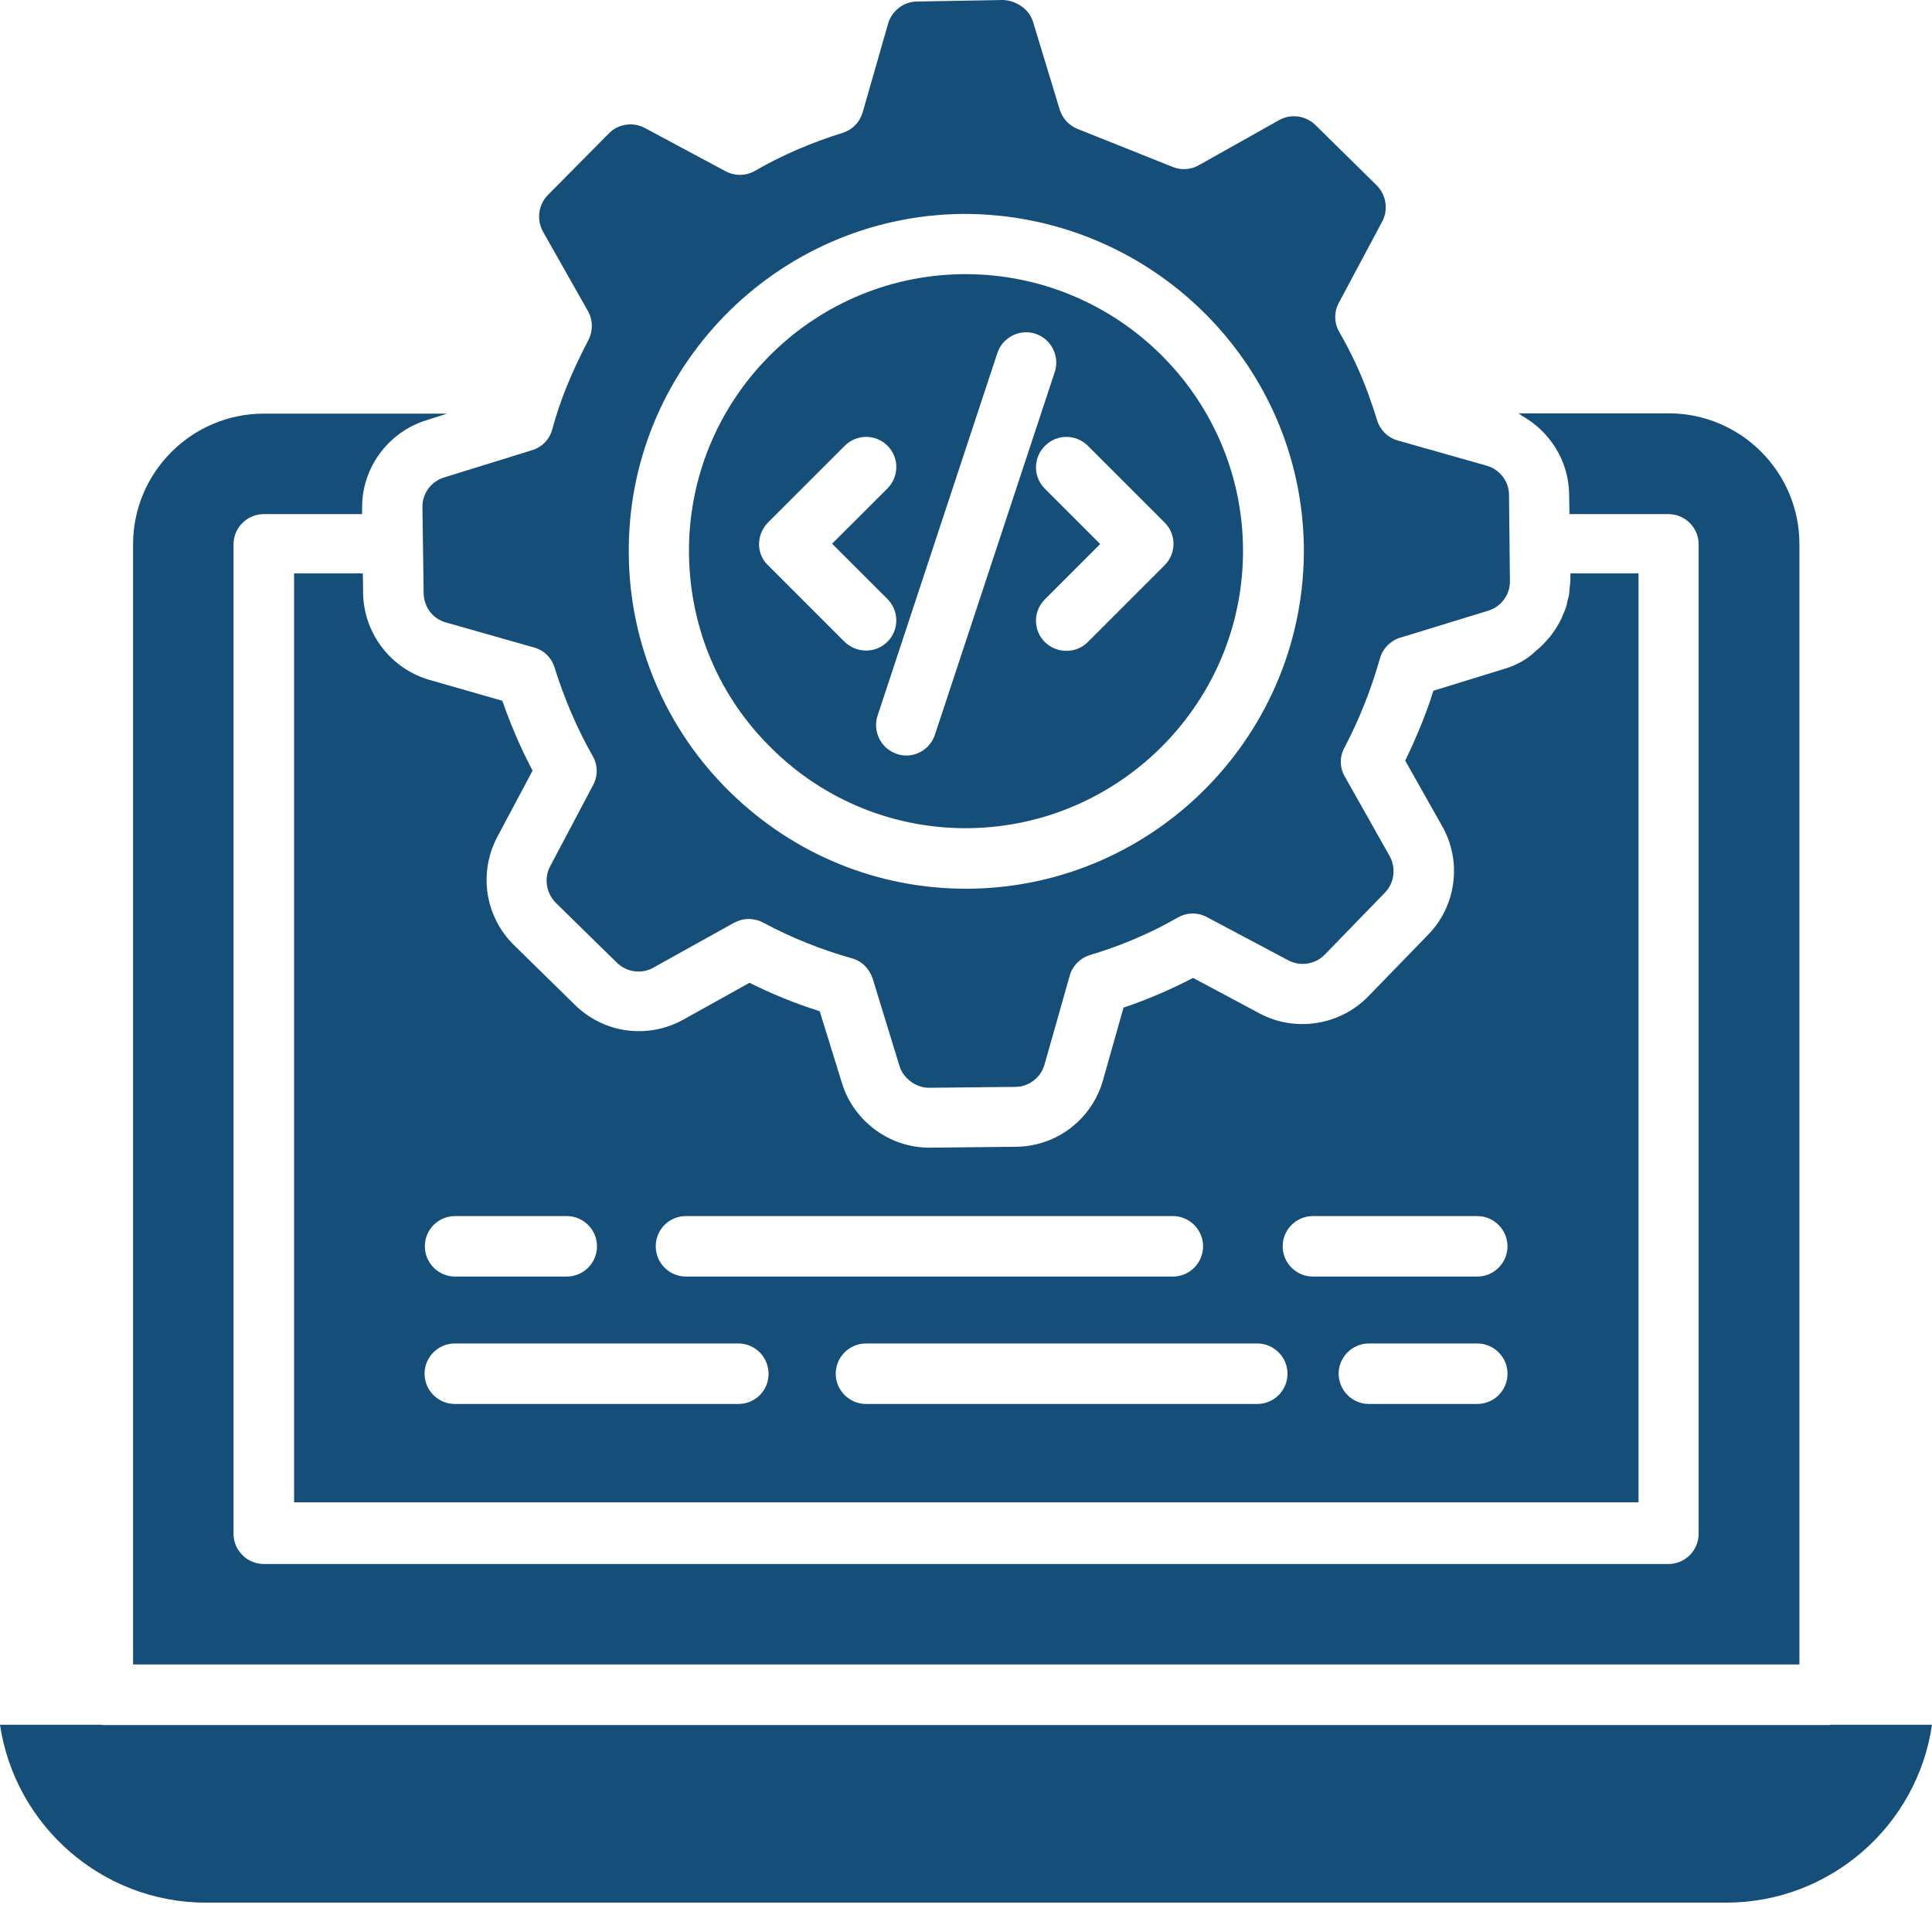 <svg xmlns="http://www.w3.org/2000/svg" width="32" height="32" viewBox="0 0 32 32" fill="none"><path d="M24.944 11.07L23.741 11.441C23.721 11.501 23.706 11.556 23.686 11.612C23.57 11.947 23.43 12.278 23.275 12.599L23.891 13.691C24.05 13.975 24.113 14.303 24.07 14.625C24.028 14.948 23.882 15.248 23.655 15.481L22.658 16.508C22.192 16.984 21.455 17.099 20.869 16.789L19.761 16.197C19.386 16.393 19 16.558 18.609 16.689L18.268 17.896C18.179 18.209 17.991 18.485 17.733 18.683C17.475 18.881 17.16 18.99 16.834 18.994L15.406 19.009H15.391C14.735 19.009 14.143 18.573 13.948 17.947L13.577 16.749C13.176 16.623 12.785 16.463 12.414 16.278L11.317 16.889C11.032 17.047 10.704 17.109 10.382 17.066C10.06 17.023 9.76 16.876 9.527 16.648L8.51 15.651C8.279 15.423 8.127 15.126 8.077 14.805C8.028 14.483 8.083 14.155 8.234 13.867L8.821 12.764C8.625 12.393 8.46 12.008 8.32 11.607L7.112 11.261C6.8 11.17 6.525 10.982 6.328 10.724C6.13 10.466 6.02 10.152 6.014 9.827V9.747L6.009 9.497H4.871V24.883H27.139V9.497H26.011V9.597C26.011 9.637 26.006 9.672 26.001 9.712C25.996 9.752 25.996 9.792 25.991 9.832C25.986 9.868 25.976 9.903 25.966 9.938C25.956 9.978 25.951 10.023 25.936 10.063C25.926 10.098 25.906 10.138 25.891 10.173C25.876 10.208 25.866 10.243 25.846 10.278C25.826 10.319 25.8 10.359 25.776 10.399C25.76 10.424 25.745 10.449 25.73 10.469C25.7 10.514 25.665 10.559 25.625 10.599C25.571 10.664 25.511 10.723 25.445 10.775L25.435 10.785C25.299 10.915 25.134 11.01 24.944 11.07ZM11.362 20.142H19.426C19.701 20.142 19.927 20.367 19.927 20.643C19.927 20.919 19.701 21.144 19.426 21.144H11.362C11.086 21.144 10.861 20.919 10.861 20.643C10.861 20.362 11.086 20.142 11.362 20.142ZM7.538 20.142H9.387C9.663 20.142 9.888 20.367 9.888 20.643C9.888 20.919 9.663 21.144 9.387 21.144H7.538C7.262 21.144 7.037 20.919 7.037 20.643C7.037 20.362 7.262 20.142 7.538 20.142ZM12.229 23.254H7.533C7.257 23.254 7.032 23.028 7.032 22.753C7.032 22.477 7.257 22.252 7.533 22.252H12.229C12.504 22.252 12.73 22.477 12.73 22.753C12.73 23.033 12.509 23.254 12.229 23.254ZM20.824 23.254H14.344C14.068 23.254 13.842 23.028 13.842 22.753C13.842 22.477 14.068 22.252 14.344 22.252H20.824C21.099 22.252 21.325 22.477 21.325 22.753C21.325 23.033 21.099 23.254 20.824 23.254ZM24.467 23.254H22.673C22.398 23.254 22.172 23.028 22.172 22.753C22.172 22.477 22.398 22.252 22.673 22.252H24.467C24.743 22.252 24.969 22.477 24.969 22.753C24.969 23.033 24.743 23.254 24.467 23.254ZM24.467 21.144H21.746C21.47 21.144 21.245 20.919 21.245 20.643C21.245 20.367 21.47 20.142 21.746 20.142H24.467C24.743 20.142 24.969 20.367 24.969 20.643C24.969 20.919 24.743 21.144 24.467 21.144Z" fill="#154E79"></path><path d="M9.147 7.112C9.125 7.193 9.083 7.268 9.024 7.328C8.965 7.389 8.892 7.433 8.811 7.457L7.353 7.909C7.142 7.974 6.992 8.174 6.997 8.4L7.017 9.828C7.022 10.054 7.167 10.249 7.383 10.309L8.846 10.725C9.012 10.77 9.137 10.896 9.187 11.061C9.347 11.572 9.558 12.068 9.818 12.524C9.904 12.675 9.904 12.855 9.823 13.005L9.112 14.349C9.007 14.544 9.047 14.79 9.202 14.95L10.219 15.947C10.38 16.103 10.625 16.138 10.821 16.028L12.154 15.286C12.229 15.246 12.314 15.221 12.399 15.221C12.48 15.221 12.565 15.241 12.64 15.281C13.096 15.526 13.592 15.727 14.108 15.872C14.274 15.917 14.399 16.043 14.454 16.208L14.9 17.661C14.966 17.872 15.186 18.022 15.392 18.017L16.82 18.002C17.04 18.002 17.241 17.847 17.301 17.631L17.717 16.163C17.762 15.998 17.892 15.867 18.058 15.817C18.559 15.667 19.05 15.461 19.511 15.196C19.662 15.11 19.842 15.11 19.992 15.191L21.34 15.907C21.536 16.012 21.787 15.972 21.942 15.812L22.939 14.785C23.095 14.624 23.125 14.379 23.019 14.183L22.273 12.86C22.231 12.788 22.209 12.706 22.208 12.623C22.207 12.539 22.228 12.457 22.268 12.384C22.514 11.915 22.711 11.421 22.854 10.911C22.894 10.765 22.994 10.65 23.13 10.585C23.15 10.575 23.175 10.565 23.2 10.56L24.653 10.114C24.864 10.049 25.014 9.848 25.009 9.623L24.994 8.194C24.994 7.974 24.839 7.773 24.623 7.713L23.155 7.297C22.989 7.252 22.859 7.122 22.809 6.961C22.764 6.811 22.714 6.666 22.663 6.525C22.538 6.179 22.373 5.829 22.182 5.498C22.14 5.424 22.117 5.341 22.116 5.255C22.115 5.17 22.136 5.086 22.177 5.012L22.894 3.669C22.999 3.473 22.959 3.228 22.804 3.072L21.787 2.07C21.626 1.914 21.381 1.879 21.185 1.99L19.857 2.736C19.727 2.812 19.566 2.822 19.426 2.766L17.847 2.135C17.707 2.08 17.597 1.96 17.552 1.814L17.11 0.361C17.045 0.145 16.825 0.01 16.619 0L15.191 0.025C14.97 0.025 14.77 0.18 14.71 0.391L14.289 1.859C14.266 1.939 14.224 2.012 14.166 2.071C14.109 2.131 14.037 2.175 13.958 2.2C13.442 2.361 12.961 2.566 12.5 2.832C12.349 2.917 12.169 2.917 12.019 2.837L10.681 2.12C10.485 2.015 10.234 2.05 10.079 2.215L9.072 3.233C8.916 3.393 8.886 3.639 8.992 3.834L9.738 5.152C9.823 5.302 9.823 5.483 9.743 5.638C9.478 6.144 9.277 6.626 9.147 7.112ZM15.938 3.543C19.025 3.528 21.556 5.989 21.596 9.061C21.626 12.143 19.15 14.679 16.068 14.72H15.998C14.534 14.72 13.151 14.153 12.099 13.126C11.572 12.613 11.152 12.001 10.863 11.325C10.574 10.649 10.421 9.922 10.415 9.187C10.375 6.114 12.856 3.578 15.938 3.543Z" fill="#154E79"></path><path d="M16.053 13.717C18.584 13.682 20.618 11.597 20.588 9.071C20.558 6.565 18.503 4.541 15.992 4.541H15.942C13.411 4.571 11.382 6.651 11.412 9.176C11.427 10.404 11.913 11.552 12.795 12.409C13.224 12.832 13.733 13.165 14.293 13.39C14.852 13.614 15.45 13.726 16.053 13.717ZM18.017 7.382L19.29 8.655C19.486 8.851 19.486 9.166 19.29 9.362L18.017 10.635C17.917 10.735 17.792 10.78 17.661 10.78C17.531 10.78 17.406 10.73 17.306 10.635C17.259 10.588 17.222 10.533 17.197 10.473C17.172 10.412 17.159 10.347 17.159 10.281C17.159 10.216 17.172 10.151 17.197 10.09C17.222 10.03 17.259 9.975 17.306 9.928L18.223 9.011L17.306 8.094C17.259 8.048 17.222 7.992 17.197 7.932C17.172 7.871 17.159 7.806 17.159 7.741C17.159 7.675 17.172 7.61 17.197 7.549C17.222 7.489 17.259 7.434 17.306 7.387C17.501 7.187 17.817 7.187 18.017 7.382ZM16.519 5.849C16.604 5.588 16.89 5.443 17.15 5.528C17.411 5.613 17.556 5.899 17.471 6.159L15.486 12.168C15.416 12.379 15.221 12.514 15.01 12.514C14.931 12.514 14.854 12.494 14.784 12.458C14.713 12.422 14.653 12.37 14.607 12.306C14.56 12.242 14.53 12.168 14.517 12.091C14.504 12.013 14.51 11.933 14.534 11.858L16.519 5.849ZM12.72 8.655L13.993 7.382C14.039 7.336 14.094 7.299 14.155 7.274C14.216 7.249 14.28 7.236 14.346 7.236C14.412 7.236 14.477 7.249 14.537 7.274C14.598 7.299 14.653 7.336 14.7 7.382C14.746 7.429 14.783 7.484 14.808 7.544C14.833 7.605 14.846 7.67 14.846 7.736C14.846 7.801 14.833 7.866 14.808 7.927C14.783 7.987 14.746 8.043 14.7 8.089L13.782 9.006L14.7 9.923C14.769 9.993 14.817 10.082 14.836 10.18C14.855 10.277 14.845 10.377 14.807 10.468C14.769 10.56 14.704 10.638 14.622 10.692C14.539 10.747 14.443 10.776 14.344 10.775C14.213 10.775 14.088 10.725 13.988 10.63L12.715 9.357C12.524 9.171 12.524 8.856 12.72 8.655ZM30.306 28.572H1.699C1.694 28.572 1.689 28.567 1.684 28.567H0C0.246 30.231 1.684 31.514 3.413 31.514H28.587C30.321 31.514 31.759 30.231 32 28.567H30.316C30.316 28.567 30.311 28.572 30.306 28.572Z" fill="#154E79"></path><path d="M29.804 9.011C29.804 7.818 28.832 6.846 27.639 6.846H25.148C25.168 6.856 25.183 6.866 25.198 6.876H25.188C25.664 7.131 25.985 7.633 25.99 8.189L25.995 8.515H27.634C27.91 8.515 28.135 8.74 28.135 9.016V25.404C28.135 25.68 27.91 25.905 27.634 25.905H4.37C4.094 25.905 3.868 25.68 3.868 25.404V9.016C3.868 8.74 4.094 8.515 4.37 8.515H5.998V8.42C5.988 7.753 6.429 7.157 7.061 6.961L7.311 6.881L7.407 6.851H4.37C3.177 6.851 2.204 7.823 2.204 9.016V27.569H29.804V9.011Z" fill="#154E79"></path></svg>